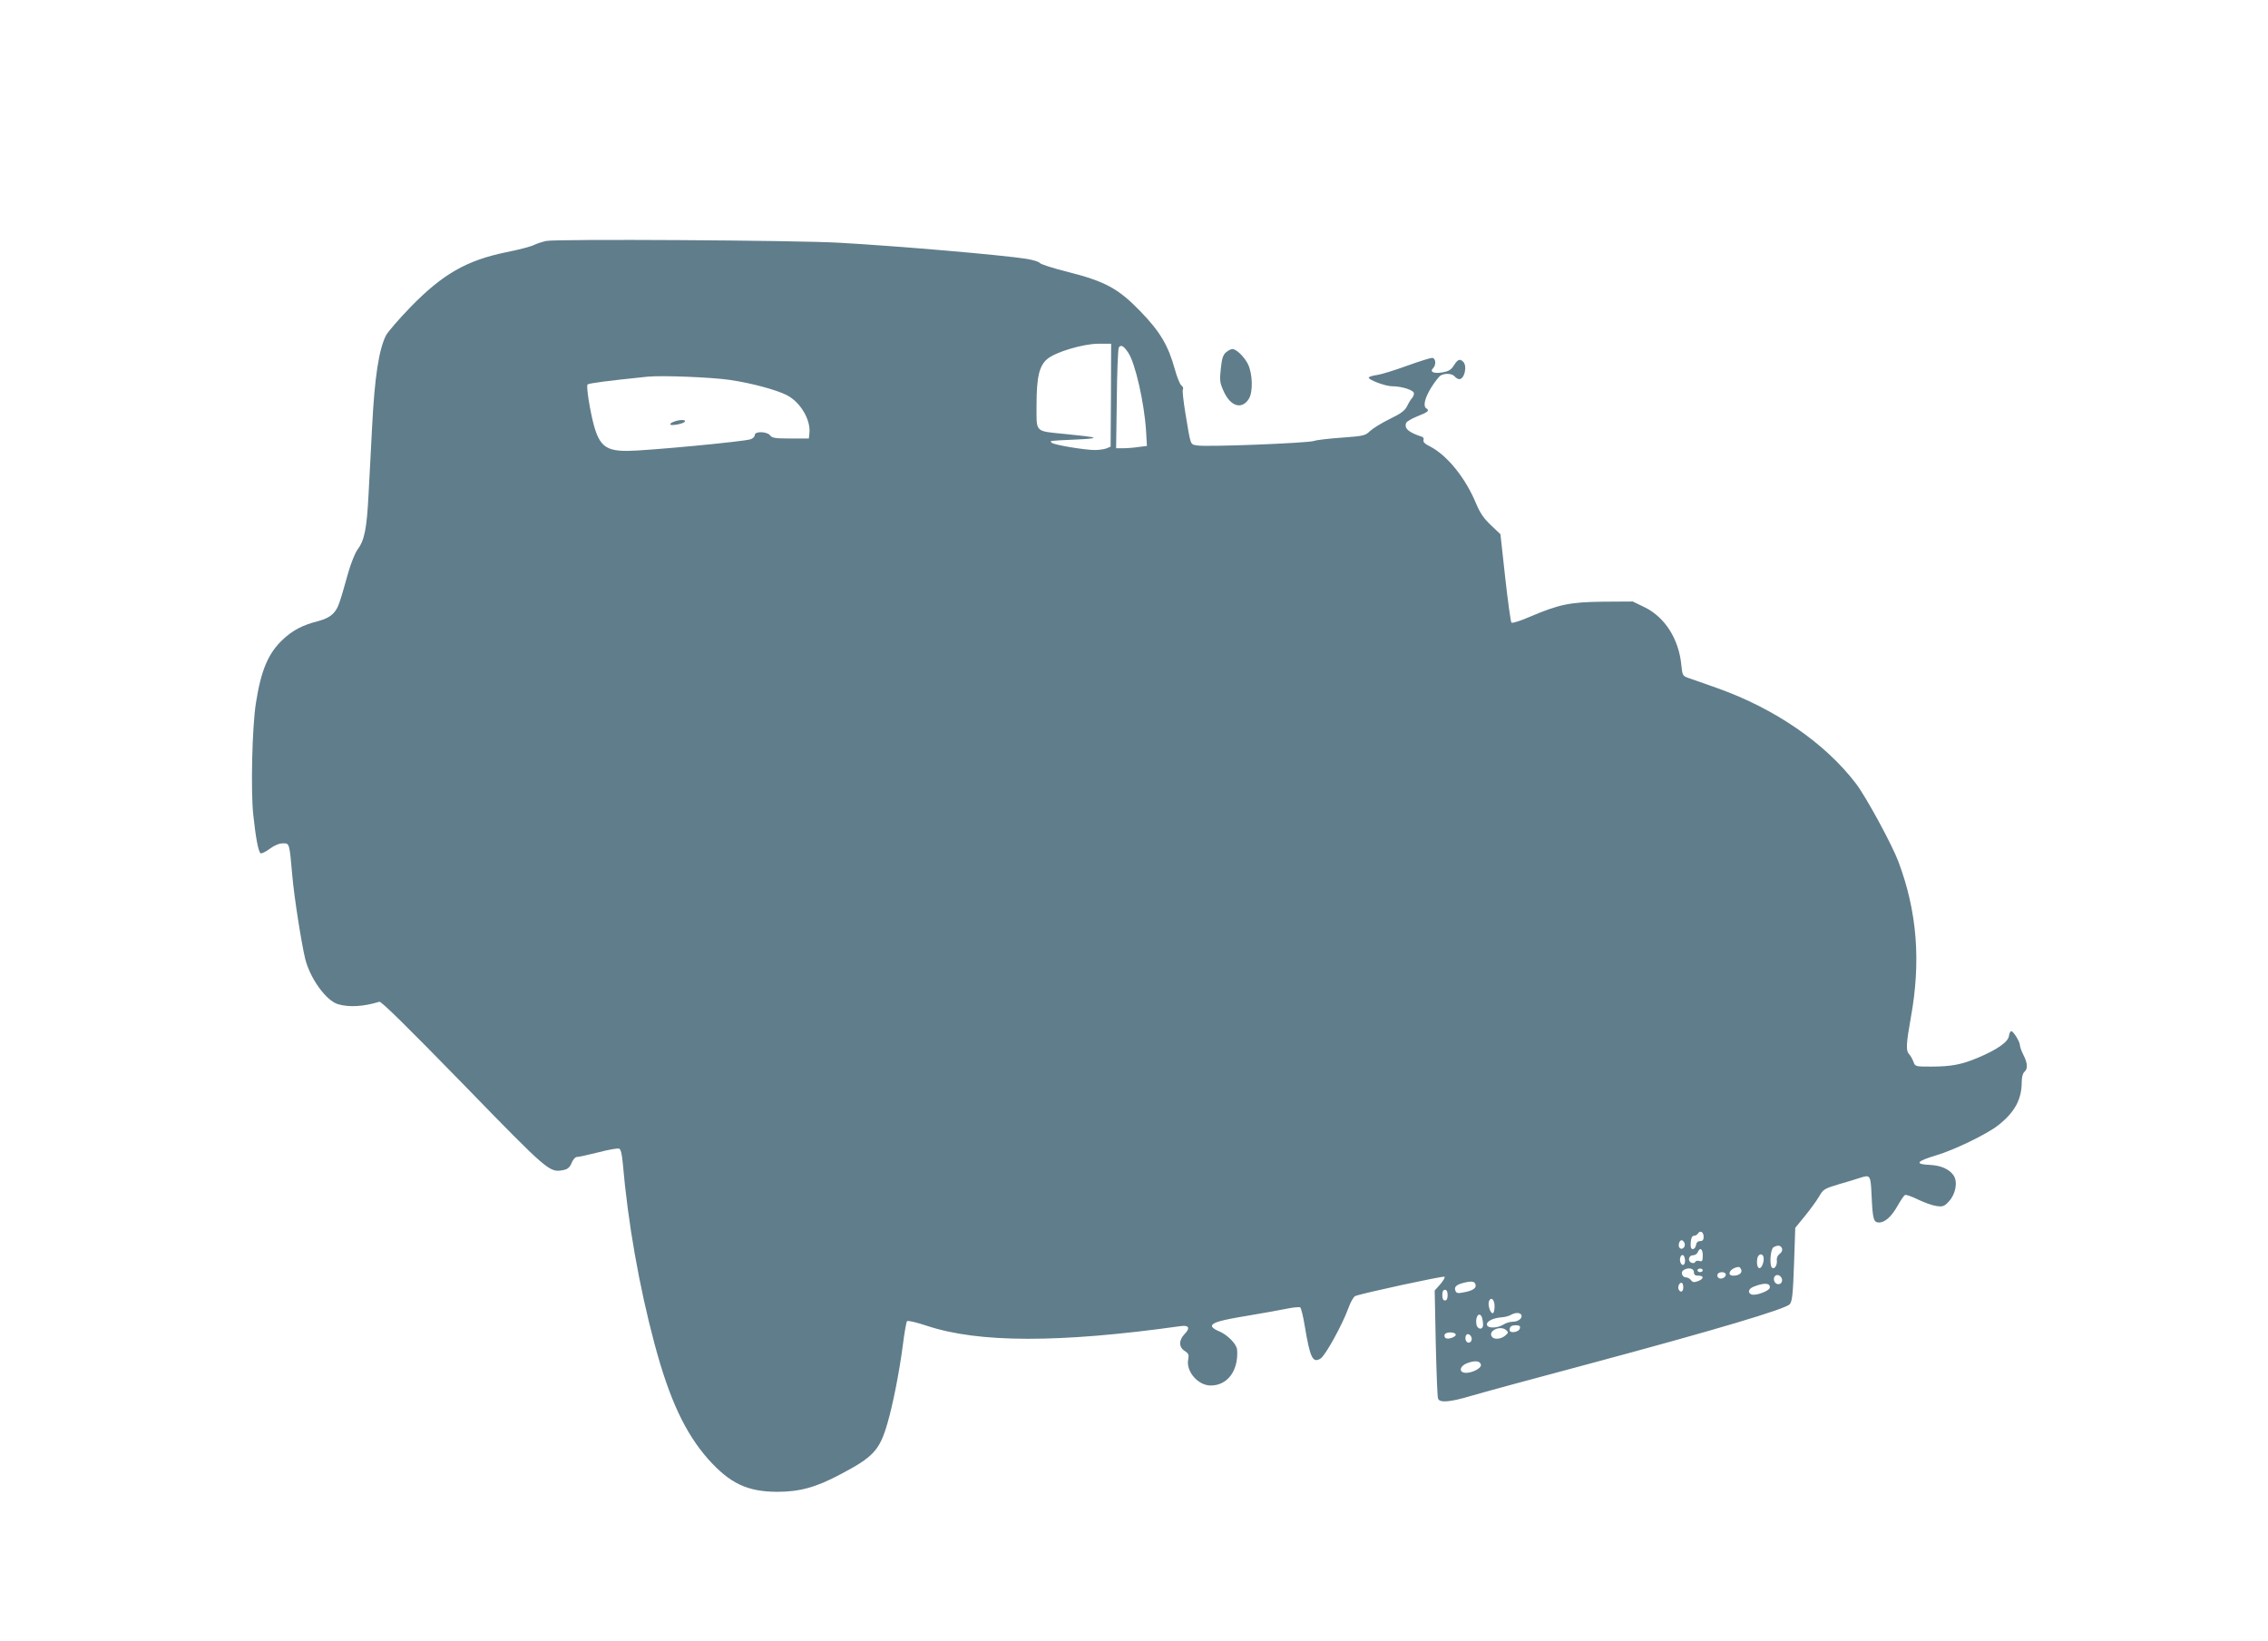 <?xml version="1.0" standalone="no"?>
<!DOCTYPE svg PUBLIC "-//W3C//DTD SVG 20010904//EN"
 "http://www.w3.org/TR/2001/REC-SVG-20010904/DTD/svg10.dtd">
<svg version="1.0" xmlns="http://www.w3.org/2000/svg"
 width="1280pt" height="926pt" viewBox="0 0 1280 926"
 preserveAspectRatio="xMidYMid meet">
<g transform="translate(0,926) scale(0.1,-0.1)"
fill="#607d8b" stroke="none">
<path d="M3083 7900 c-23 -5 -54 -15 -70 -23 -15 -8 -86 -27 -158 -41 -222
-46 -357 -123 -538 -309 -65 -67 -127 -139 -138 -159 -41 -80 -65 -239 -79
-518 -6 -107 -14 -278 -20 -380 -10 -196 -23 -260 -63 -313 -13 -18 -36 -75
-51 -127 -52 -186 -58 -202 -84 -231 -19 -20 -46 -34 -87 -45 -85 -21 -143
-51 -198 -103 -83 -77 -124 -174 -153 -361 -21 -135 -29 -490 -15 -625 14
-133 29 -213 42 -221 5 -3 28 8 51 25 27 20 54 31 75 31 37 0 36 5 53 -185 10
-118 51 -377 72 -465 27 -111 118 -238 186 -258 61 -18 143 -14 233 14 11 3
157 -141 472 -464 486 -500 488 -501 567 -486 24 5 36 15 46 40 8 20 21 34 31
34 10 0 63 12 120 26 56 15 109 24 117 21 10 -4 16 -30 21 -84 29 -335 92
-692 179 -1018 84 -314 173 -504 304 -652 122 -136 220 -182 386 -183 128 0
218 24 356 97 189 99 224 137 268 288 31 105 68 294 87 440 9 72 20 134 24
138 5 5 55 -7 112 -26 292 -97 746 -98 1431 -2 48 7 57 -10 24 -44 -34 -35
-34 -74 0 -96 22 -14 25 -22 20 -47 -14 -68 55 -148 127 -148 95 0 157 84 149
201 -2 33 -55 86 -104 106 -21 8 -38 21 -38 28 0 20 44 33 208 60 85 14 182
32 217 39 35 7 68 10 73 7 5 -3 17 -51 26 -107 30 -180 45 -210 90 -181 27 18
123 192 156 284 12 34 30 65 39 68 40 16 494 114 503 109 5 -3 -6 -22 -23 -42
l-32 -36 6 -297 c4 -163 9 -304 13 -313 9 -25 67 -20 185 15 57 17 354 98 659
179 723 194 1119 312 1141 339 14 17 18 57 24 226 l7 205 54 66 c30 37 66 86
80 110 24 42 30 45 112 70 48 14 100 29 116 35 63 20 63 20 69 -103 6 -130 11
-148 42 -148 33 0 70 33 105 95 17 30 35 57 41 60 5 4 38 -8 73 -25 35 -17 82
-34 105 -37 36 -5 44 -2 70 26 38 41 51 109 27 146 -23 35 -71 57 -133 60 -90
4 -79 20 37 55 98 29 282 118 345 167 94 73 135 147 135 244 0 29 6 51 15 59
20 17 19 48 -5 95 -11 22 -20 46 -20 55 0 20 -37 80 -49 80 -5 0 -11 -12 -13
-27 -4 -34 -68 -78 -175 -123 -92 -39 -153 -50 -265 -50 -87 0 -89 0 -99 27
-6 16 -17 36 -26 45 -17 19 -15 58 11 203 58 319 36 600 -70 882 -36 96 -183
367 -240 441 -173 227 -456 422 -779 537 -71 25 -146 52 -165 58 -34 12 -35
15 -41 74 -14 145 -92 269 -206 325 l-68 33 -165 -1 c-189 -2 -251 -15 -413
-84 -55 -24 -102 -39 -107 -34 -4 5 -20 119 -35 254 l-27 245 -54 51 c-40 38
-61 69 -83 121 -59 144 -163 273 -260 323 -29 14 -41 26 -37 36 3 9 -1 17 -12
20 -73 24 -98 46 -86 77 3 8 32 25 65 38 59 23 68 32 49 44 -20 12 -9 58 27
117 20 32 44 63 54 69 26 14 65 11 79 -6 7 -8 18 -15 26 -15 29 0 46 74 22 98
-19 19 -31 14 -53 -21 -16 -25 -30 -33 -65 -39 -48 -8 -73 3 -52 24 19 19 15
58 -6 58 -10 0 -73 -20 -140 -44 -68 -25 -143 -48 -167 -52 -25 -3 -47 -10
-50 -14 -7 -12 93 -50 131 -50 55 0 124 -22 124 -40 0 -9 -5 -21 -11 -27 -5
-5 -18 -25 -27 -44 -13 -27 -35 -43 -99 -74 -45 -22 -95 -53 -111 -68 -27 -26
-36 -28 -158 -37 -71 -5 -142 -13 -159 -19 -37 -12 -611 -35 -659 -25 -39 7
-35 -6 -66 182 -11 68 -18 128 -14 134 4 6 0 16 -8 22 -9 6 -25 47 -37 90 -38
137 -83 213 -195 329 -126 130 -199 169 -416 224 -80 20 -148 42 -152 49 -5 7
-38 17 -75 23 -137 22 -735 73 -1058 91 -240 14 -1598 22 -1652 10z m3187
-871 l-2 -290 -24 -10 c-14 -5 -43 -9 -65 -9 -56 0 -232 29 -243 41 -13 12
-20 11 134 18 148 7 139 12 -54 31 -179 18 -166 5 -166 163 0 158 15 223 61
261 46 39 200 85 287 86 l73 0 -1 -291z m97 241 c40 -58 91 -284 101 -441 l5
-86 -48 -6 c-26 -4 -65 -7 -87 -7 l-39 0 4 278 c1 152 7 283 11 290 11 19 28
10 53 -28z m-2243 -155 c119 -18 257 -55 316 -85 77 -39 137 -140 128 -216
l-3 -29 -103 0 c-87 0 -106 3 -116 18 -17 22 -86 24 -86 2 0 -9 -10 -19 -23
-24 -32 -13 -596 -66 -697 -66 -141 0 -171 36 -211 248 -13 70 -18 121 -13
127 8 7 115 21 339 44 79 8 364 -3 469 -19z m5491 -4836 c0 -17 -6 -24 -20
-24 -13 0 -21 -8 -23 -22 -2 -13 -10 -23 -18 -23 -11 0 -14 10 -12 38 2 25 8
37 18 37 8 0 19 6 23 13 13 20 32 8 32 -19z m-108 -35 c8 -20 -13 -42 -27 -28
-12 12 -3 44 11 44 5 0 12 -7 16 -16z m550 -30 c4 -11 -1 -22 -13 -31 -11 -8
-18 -23 -16 -36 3 -27 -12 -52 -26 -43 -17 10 -11 105 7 116 24 14 41 12 48
-6z m-447 -40 c0 -31 -3 -36 -20 -31 -10 3 -21 0 -23 -6 -2 -6 -11 -8 -21 -4
-23 9 -16 42 9 42 11 0 23 8 27 18 12 29 28 19 28 -19z m-100 -30 c0 -26 -17
-33 -26 -9 -8 20 3 48 16 40 5 -3 10 -17 10 -31z m442 24 c7 -19 -6 -61 -19
-65 -13 -5 -21 22 -15 55 5 24 27 30 34 10z m-125 -74 c7 -19 -13 -34 -44 -34
-44 0 -16 46 30 49 4 1 10 -6 14 -15z m-267 -14 c0 -15 7 -20 25 -20 33 0 32
-18 -2 -31 -22 -8 -30 -7 -39 5 -6 9 -19 16 -28 16 -22 0 -33 30 -15 41 26 17
59 11 59 -11z m50 10 c0 -5 -7 -10 -15 -10 -8 0 -15 5 -15 10 0 6 7 10 15 10
8 0 15 -4 15 -10z m130 -24 c0 -18 -30 -30 -43 -17 -5 5 -6 14 -3 20 10 16 46
13 46 -3z m316 -41 c-3 -9 -14 -15 -23 -13 -22 4 -30 38 -11 49 18 11 43 -15
34 -36z m-1728 -17 c4 -20 -19 -34 -71 -43 -29 -6 -38 -4 -43 10 -9 21 6 35
48 45 45 11 62 8 66 -12z m1172 -13 c0 -26 -14 -33 -25 -15 -9 14 1 40 15 40
5 0 10 -11 10 -25z m488 -4 c-4 -18 -80 -46 -103 -37 -24 9 -17 33 13 44 60
24 95 21 90 -7z m-1818 -41 c0 -20 -5 -30 -15 -30 -10 0 -15 10 -15 30 0 20 5
30 15 30 10 0 15 -10 15 -30z m265 -63 c0 -20 -4 -38 -10 -39 -14 -2 -29 46
-22 67 12 29 32 10 32 -28z m150 -47 c11 -18 -15 -40 -47 -40 -16 0 -39 -7
-51 -15 -35 -22 -90 -24 -95 -3 -4 20 33 39 84 43 17 1 39 7 50 13 24 14 51
15 59 2z m-221 -16 c3 -9 6 -27 6 -41 0 -32 -34 -28 -38 5 -6 44 18 71 32 36z
m214 -61 c-4 -22 -58 -31 -58 -10 0 20 10 27 37 27 18 0 24 -5 21 -17z m-78
-37 c-24 -24 -65 -29 -79 -12 -27 33 45 68 79 39 13 -11 13 -15 0 -27z m-285
4 c9 -14 -45 -34 -58 -21 -5 5 -6 14 -3 20 9 14 53 14 61 1z m89 -17 c8 -19
-8 -38 -23 -29 -16 10 -13 46 3 46 8 0 17 -8 20 -17z m54 -156 c4 -20 -56 -50
-92 -45 -35 5 -26 39 14 54 45 17 74 13 78 -9z"/>
<path d="M3801 6879 c-13 -5 -21 -12 -18 -15 9 -9 75 5 82 16 8 13 -32 12 -64
-1z"/>
<path d="M6920 7272 c-17 -14 -24 -34 -30 -92 -7 -66 -6 -79 15 -126 38 -87
102 -108 142 -47 26 39 23 145 -5 200 -22 42 -65 83 -87 83 -7 0 -23 -8 -35
-18z"/>
</g>
</svg>
